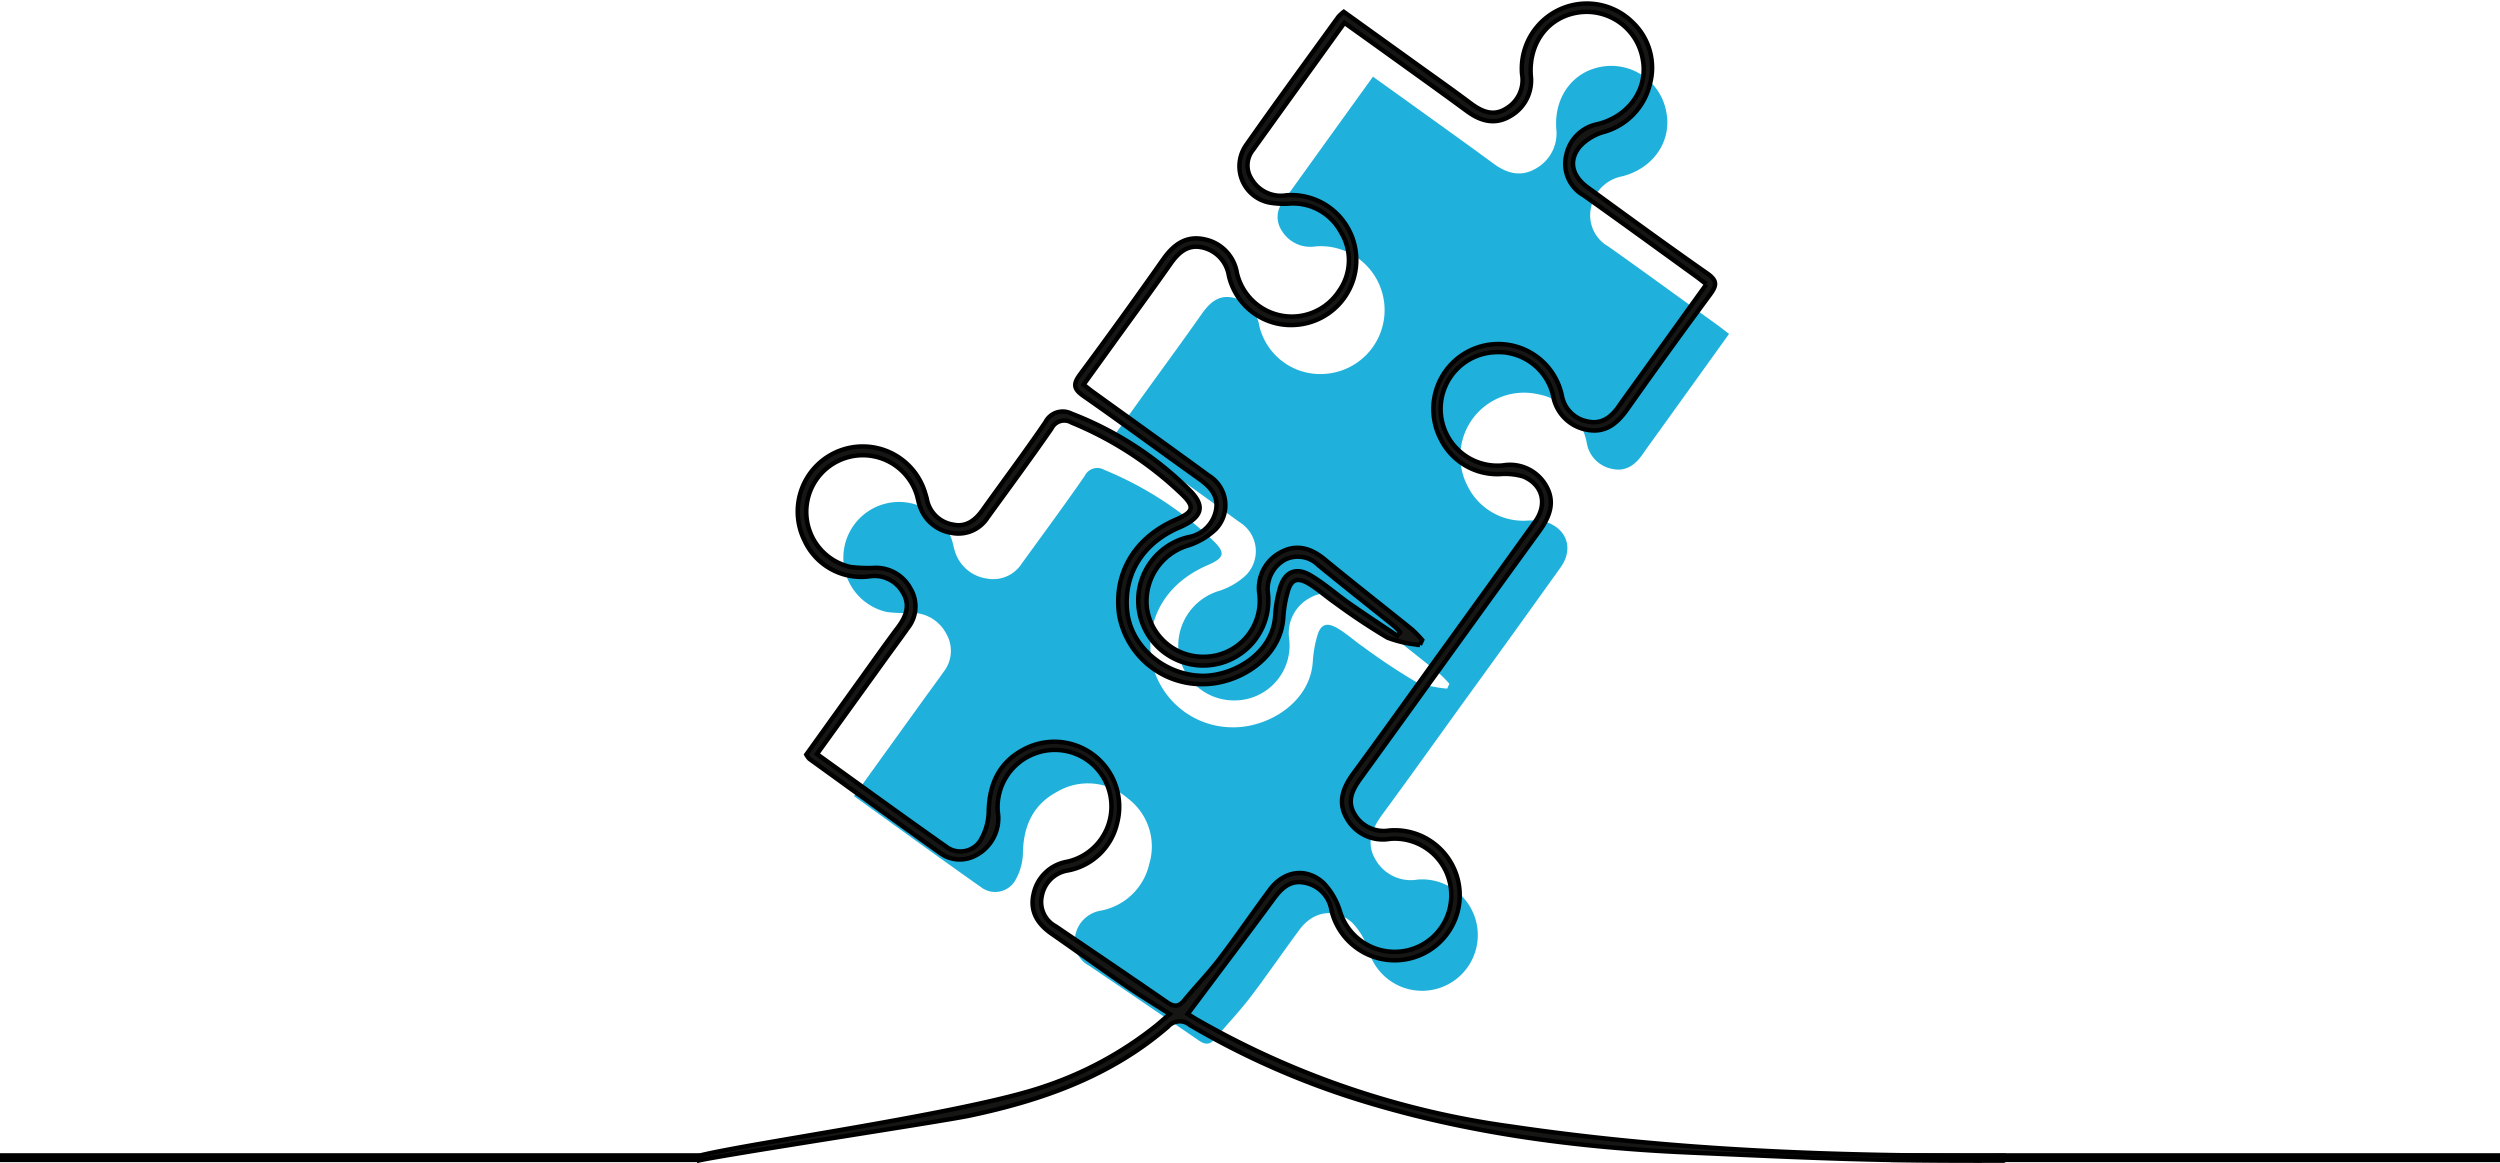 <?xml version="1.0" encoding="UTF-8"?> <svg xmlns="http://www.w3.org/2000/svg" xmlns:xlink="http://www.w3.org/1999/xlink" width="280.5" height="130.51" viewBox="0 0 280.5 130.51"><defs><clipPath id="clip-path"><rect id="Rettangolo_303" data-name="Rettangolo 303" width="99.354" height="109.711" fill="#1fb1db"></rect></clipPath></defs><g id="Raggruppa_639" data-name="Raggruppa 639" transform="translate(0 0.389)"><g id="Raggruppa_638" data-name="Raggruppa 638" transform="translate(94.646 7)"><g id="Raggruppa_637" data-name="Raggruppa 637" clip-path="url(#clip-path)"><path id="Tracciato_5779" data-name="Tracciato 5779" d="M99.354,30.075,91.4,41.142c-.574.8-1.158,1.589-1.716,2.4-.844,1.222-1.914,2.033-3.474,1.673a3.553,3.553,0,0,1-2.815-2.877,6.824,6.824,0,0,0-5.5-5.5A7.155,7.155,0,0,0,69.984,47.08a6.971,6.971,0,0,0,6.58,3.952,7.157,7.157,0,0,1,2.588.264c2.154.915,2.679,3.052,1.3,4.98q-5.4,7.557-10.86,15.078c-3.048,4.226-6.074,8.468-9.16,12.667-1.162,1.582-1.83,3.208-.748,5.032a4.55,4.55,0,0,0,4.752,2.242,6.251,6.251,0,1,1-5.508,8.042,7.789,7.789,0,0,0-1.856-3.2c-1.919-1.716-4.361-1.312-5.905.769-1.875,2.526-3.646,5.13-5.554,7.629-1.22,1.6-2.629,3.052-3.91,4.607-.6.725-1.119.71-1.862.2-4.086-2.817-8.2-5.6-12.3-8.384A3.054,3.054,0,0,1,26,97.574a3.476,3.476,0,0,1,2.75-2.768,6.875,6.875,0,0,0,5.554-5.274,6.759,6.759,0,0,0-2.464-7.382,6.777,6.777,0,0,0-7.878-.7c-2.686,1.431-3.772,3.808-3.833,6.82A6.458,6.458,0,0,1,19.2,91.5a2.61,2.61,0,0,1-3.8.633c-4.741-3.335-9.427-6.747-14.226-10.2,2.579-3.58,5.1-7.08,7.623-10.579.8-1.116,1.629-2.219,2.419-3.346a3.813,3.813,0,0,0,.3-4.307,4.34,4.34,0,0,0-3.85-2.328,15.8,15.8,0,0,1-2.79-.091,6.25,6.25,0,1,1,7.243-8.194c.164.461.228.957.389,1.42a4.379,4.379,0,0,0,3.52,3.008,3.815,3.815,0,0,0,3.977-1.688c2.364-3.265,4.761-6.506,7.054-9.82a1.565,1.565,0,0,1,2.214-.669,38.972,38.972,0,0,1,12.166,7.9c1.477,1.421,1.3,1.97-.637,2.807-4.549,1.964-6.9,5.9-6.279,10.493a9.275,9.275,0,0,0,9.129,7.676c4.014.056,8.763-2.832,9-7.431a13.506,13.506,0,0,1,.437-2.611c.393-1.546,1.082-1.84,2.457-1,.959.589,1.805,1.357,2.734,2a70.138,70.138,0,0,0,5.867,3.9,12.855,12.855,0,0,0,3.58.8l.247-.537A12.412,12.412,0,0,0,66.866,68.2c-3.215-2.593-6.471-5.134-9.659-7.759-1.525-1.255-3.148-1.719-4.89-.744A4.465,4.465,0,0,0,50,64.275a6.174,6.174,0,0,1-6.15,6.923A6.257,6.257,0,0,1,37.6,65.835a6.421,6.421,0,0,1,4.376-6.876,7.912,7.912,0,0,0,3.208-1.845,3.821,3.821,0,0,0-.745-5.909c-4.245-3.106-8.527-6.161-12.792-9.24-.316-.228-.615-.478-1.044-.813l3.275-4.543c2.1-2.91,4.226-5.8,6.286-8.739.881-1.257,1.886-2.215,3.522-1.865a3.791,3.791,0,0,1,2.949,3.122,7.029,7.029,0,0,0,7.431,5.43A7.172,7.172,0,1,0,53,20.251a3.74,3.74,0,0,1-3.875-1.83,2.733,2.733,0,0,1,.188-3.189C52.636,10.6,55.968,5.981,59.4,1.214c1.475,1.058,2.893,2.07,4.307,3.089,3.071,2.213,6.156,4.408,9.2,6.654,1.52,1.121,3.112,1.556,4.793.549a4.511,4.511,0,0,0,2.266-4.474C79.721,3.379,81.932.517,85.292.059a6.275,6.275,0,0,1,7.02,5.112c.652,3.262-1.445,6.351-4.975,7.23a4.376,4.376,0,0,0-3.456,3.434,4.005,4.005,0,0,0,1.917,4.42c4.132,2.927,8.221,5.914,12.325,8.881.388.281.763.581,1.232.939" transform="translate(0 0)" fill="#1fb1db"></path></g></g><g id="Raggruppa_636" data-name="Raggruppa 636"><path id="Linea_1023" data-name="Linea 1023" d="M-97.5.5H-176v-1h78.5Z" transform="translate(176 129.5)"></path><path id="Tracciato_5778" data-name="Tracciato 5778" d="M225.473,129.833c-14.592.057-20.677-.271-35.259-.907-12.546-.548-24.988-2.15-37.054-5.905a90.358,90.358,0,0,1-19-8.4,1.748,1.748,0,0,0-2.441.17c-6.419,5.57-14.15,8.282-22.306,10-3,.632-26.343,4.185-30.266,5.006.034-.311-1-.111,0-.528,5.631-1.417,29.981-4.767,38.6-7.731a40.869,40.869,0,0,0,12.585-6.812c.492-.4.962-.825,1.563-1.343-1.735-1.113-3.346-2.088-4.9-3.153-2.8-1.924-5.555-3.913-8.344-5.851-1.573-1.093-2.475-2.5-2.028-4.457a4.625,4.625,0,0,1,3.75-3.622A6.349,6.349,0,1,0,116.7,84.185a6.416,6.416,0,0,0-4.094,6.5,4.7,4.7,0,0,1-2.7,5.017,3.729,3.729,0,0,1-3.723-.348c-4.925-3.507-9.818-7.058-14.719-10.6a2.383,2.383,0,0,1-.343-.477c2.07-2.885,4.157-5.8,6.249-8.709,1.342-1.866,2.664-3.747,4.045-5.583.913-1.215,1.382-2.488.552-3.874a3.642,3.642,0,0,0-3.662-1.845,7.012,7.012,0,0,1-7.391-4.026,7.3,7.3,0,1,1,13.537-5.33c.074.238.145.478.2.721a3.56,3.56,0,0,0,2.947,2.843c1.439.306,2.47-.471,3.286-1.614,2.352-3.293,4.782-6.533,7.062-9.875a2.172,2.172,0,0,1,2.924-.966A38.225,38.225,0,0,1,134.217,54.7c1.739,1.775,1.278,3.01-1.265,4.1-4.092,1.752-6.276,5.289-5.824,9.429.429,3.928,4.161,7.093,8.324,7.207,3.372.092,8.07-2.385,8.287-6.855a13.635,13.635,0,0,1,.516-2.944c.508-1.835,1.768-2.448,3.424-1.482,1.542.9,2.892,2.122,4.363,3.151,1.777,1.242,3.593,2.43,5.391,3.642l.318-.408a6.76,6.76,0,0,0-.615-.638c-2.844-2.285-5.71-4.543-8.535-6.851a3.268,3.268,0,0,0-3.731-.667,3.765,3.765,0,0,0-1.958,3.74,7.3,7.3,0,1,1-8.96-6.238,3.812,3.812,0,0,0,3.1-2.88c.416-1.723-.6-2.779-1.917-3.712-4.318-3.067-8.57-6.228-12.916-9.255-1.179-.821-1.151-1.385-.352-2.461q4.734-6.379,9.3-12.88c1.172-1.663,2.592-2.695,4.666-2.227a4.614,4.614,0,0,1,3.606,3.776,6.325,6.325,0,0,0,11.475,1.984,5.961,5.961,0,0,0,.213-6.535,6.1,6.1,0,0,0-5.686-3.252,9.278,9.278,0,0,1-2.372-.108,4.15,4.15,0,0,1-2.581-6.477c3.385-4.827,6.875-9.58,10.329-14.358a4.571,4.571,0,0,1,.61-.562c2.7,1.941,5.375,3.86,8.045,5.782,2.069,1.489,4.155,2.954,6.193,4.483,1.252.939,2.545,1.5,3.992.582a3.717,3.717,0,0,0,1.773-3.835,7.3,7.3,0,0,1,12.413-5.824,7.023,7.023,0,0,1,1.9,7.033,7.323,7.323,0,0,1-5.232,5.278,5.9,5.9,0,0,0-2.571,1.576c-1.329,1.578-.944,3.321.858,4.633,4.443,3.236,8.882,6.48,13.388,9.628,1.116.78,1.136,1.309.369,2.346q-4.723,6.387-9.3,12.879c-1.118,1.577-2.411,2.716-4.473,2.342a4.673,4.673,0,0,1-3.871-3.866,6.3,6.3,0,0,0-6.535-4.847,6.368,6.368,0,1,0,.9,12.7,4.662,4.662,0,0,1,4.839,2.276c1.068,1.836.415,3.5-.765,5.123-6.7,9.217-13.338,18.472-20.021,27.7-.9,1.243-1.579,2.5-.723,3.989a3.8,3.8,0,0,0,3.928,1.876,7.294,7.294,0,1,1-6.5,8.905,3.719,3.719,0,0,0-2.931-3.035c-1.6-.359-2.6.53-3.5,1.746-3.164,4.3-6.381,8.555-9.684,12.97.2.121.63.4,1.075.66a97.234,97.234,0,0,0,35.246,11.969c18.357,2.716,36.739,3.356,55.237,3.273C225.49,129.55,225.66,129.733,225.473,129.833ZM192.115,31.506c-.477-.365-.858-.669-1.252-.955-4.171-3.015-8.327-6.051-12.527-9.026a4.071,4.071,0,0,1-1.949-4.493,4.448,4.448,0,0,1,3.513-3.49c3.588-.893,5.719-4.033,5.057-7.349A6.378,6.378,0,0,0,177.822,1c-3.414.466-5.662,3.375-5.412,7.087a4.585,4.585,0,0,1-2.3,4.548c-1.708,1.023-3.326.581-4.871-.558-3.1-2.283-6.232-4.514-9.353-6.763C154.445,4.277,153,3.247,151.5,2.172c-3.487,4.845-6.874,9.543-10.251,14.247a2.778,2.778,0,0,0-.191,3.242A3.8,3.8,0,0,0,145,21.521a7.289,7.289,0,1,1,1.083,14.538,7.144,7.144,0,0,1-7.552-5.519,3.853,3.853,0,0,0-3-3.173c-1.663-.355-2.684.619-3.58,1.9-2.093,2.986-4.255,5.925-6.389,8.882l-3.329,4.618c.436.341.741.6,1.061.827,4.335,3.129,8.686,6.235,13,9.392a3.884,3.884,0,0,1,.757,6.006,8.042,8.042,0,0,1-3.26,1.875,6.526,6.526,0,0,0-4.448,6.989A6.359,6.359,0,0,0,135.7,73.3a6.275,6.275,0,0,0,6.251-7.036,4.538,4.538,0,0,1,2.352-4.658c1.771-.991,3.42-.52,4.97.756,3.24,2.668,6.55,5.251,9.818,7.886a12.616,12.616,0,0,1,1.13,1.172l-.251.546a13.065,13.065,0,0,1-3.638-.809,71.288,71.288,0,0,1-5.963-3.969c-.944-.652-1.8-1.433-2.779-2.032-1.4-.859-2.1-.56-2.5,1.011a13.727,13.727,0,0,0-.445,2.654c-.242,4.675-5.069,7.61-9.149,7.553a9.427,9.427,0,0,1-9.278-7.8c-.635-4.67,1.758-8.668,6.382-10.665,1.971-.851,2.149-1.408.647-2.853a39.61,39.61,0,0,0-12.365-8.034,1.591,1.591,0,0,0-2.25.68c-2.331,3.368-4.767,6.663-7.17,9.981a3.878,3.878,0,0,1-4.042,1.716,4.451,4.451,0,0,1-3.577-3.057c-.164-.47-.229-.974-.4-1.443a6.346,6.346,0,1,0-7.361,8.328,16.061,16.061,0,0,0,2.836.093,4.411,4.411,0,0,1,3.914,2.366,3.875,3.875,0,0,1-.306,4.377c-.8,1.145-1.641,2.266-2.459,3.4-2.564,3.556-5.126,7.114-7.748,10.752,4.878,3.507,9.64,6.975,14.459,10.365a2.653,2.653,0,0,0,3.863-.644,6.564,6.564,0,0,0,.947-3.289c.062-3.061,1.166-5.477,3.9-6.931A7.277,7.277,0,0,1,126,91.936a6.988,6.988,0,0,1-5.645,5.361,3.533,3.533,0,0,0-2.8,2.813,3.1,3.1,0,0,0,1.559,3.441c4.175,2.831,8.352,5.658,12.5,8.521.755.52,1.285.535,1.892-.2,1.3-1.58,2.733-3.057,3.974-4.682,1.939-2.541,3.739-5.188,5.645-7.754,1.57-2.115,4.051-2.526,6-.781a7.914,7.914,0,0,1,1.886,3.248,6.42,6.42,0,0,0,7.557,4.342,6.35,6.35,0,0,0-1.958-12.515,4.625,4.625,0,0,1-4.83-2.279c-1.1-1.854-.421-3.507.76-5.115,3.136-4.268,6.212-8.579,9.31-12.874Q167.389,65.8,172.9,58.136c1.4-1.959.867-4.131-1.322-5.061a7.274,7.274,0,0,0-2.63-.268,7.085,7.085,0,0,1-6.687-4.017,7.288,7.288,0,1,1,13.629-4.821,3.611,3.611,0,0,0,2.861,2.924c1.586.365,2.673-.458,3.531-1.7.568-.822,1.161-1.626,1.744-2.437l8.087-11.249" transform="translate(-0.654 0)" fill="#161615" stroke="#000" stroke-width="0.5"></path><path id="Linea_1023-2" data-name="Linea 1023" d="M-107.66.5H-176v-1h68.34Z" transform="translate(388.16 129.5)"></path></g></g></svg> 